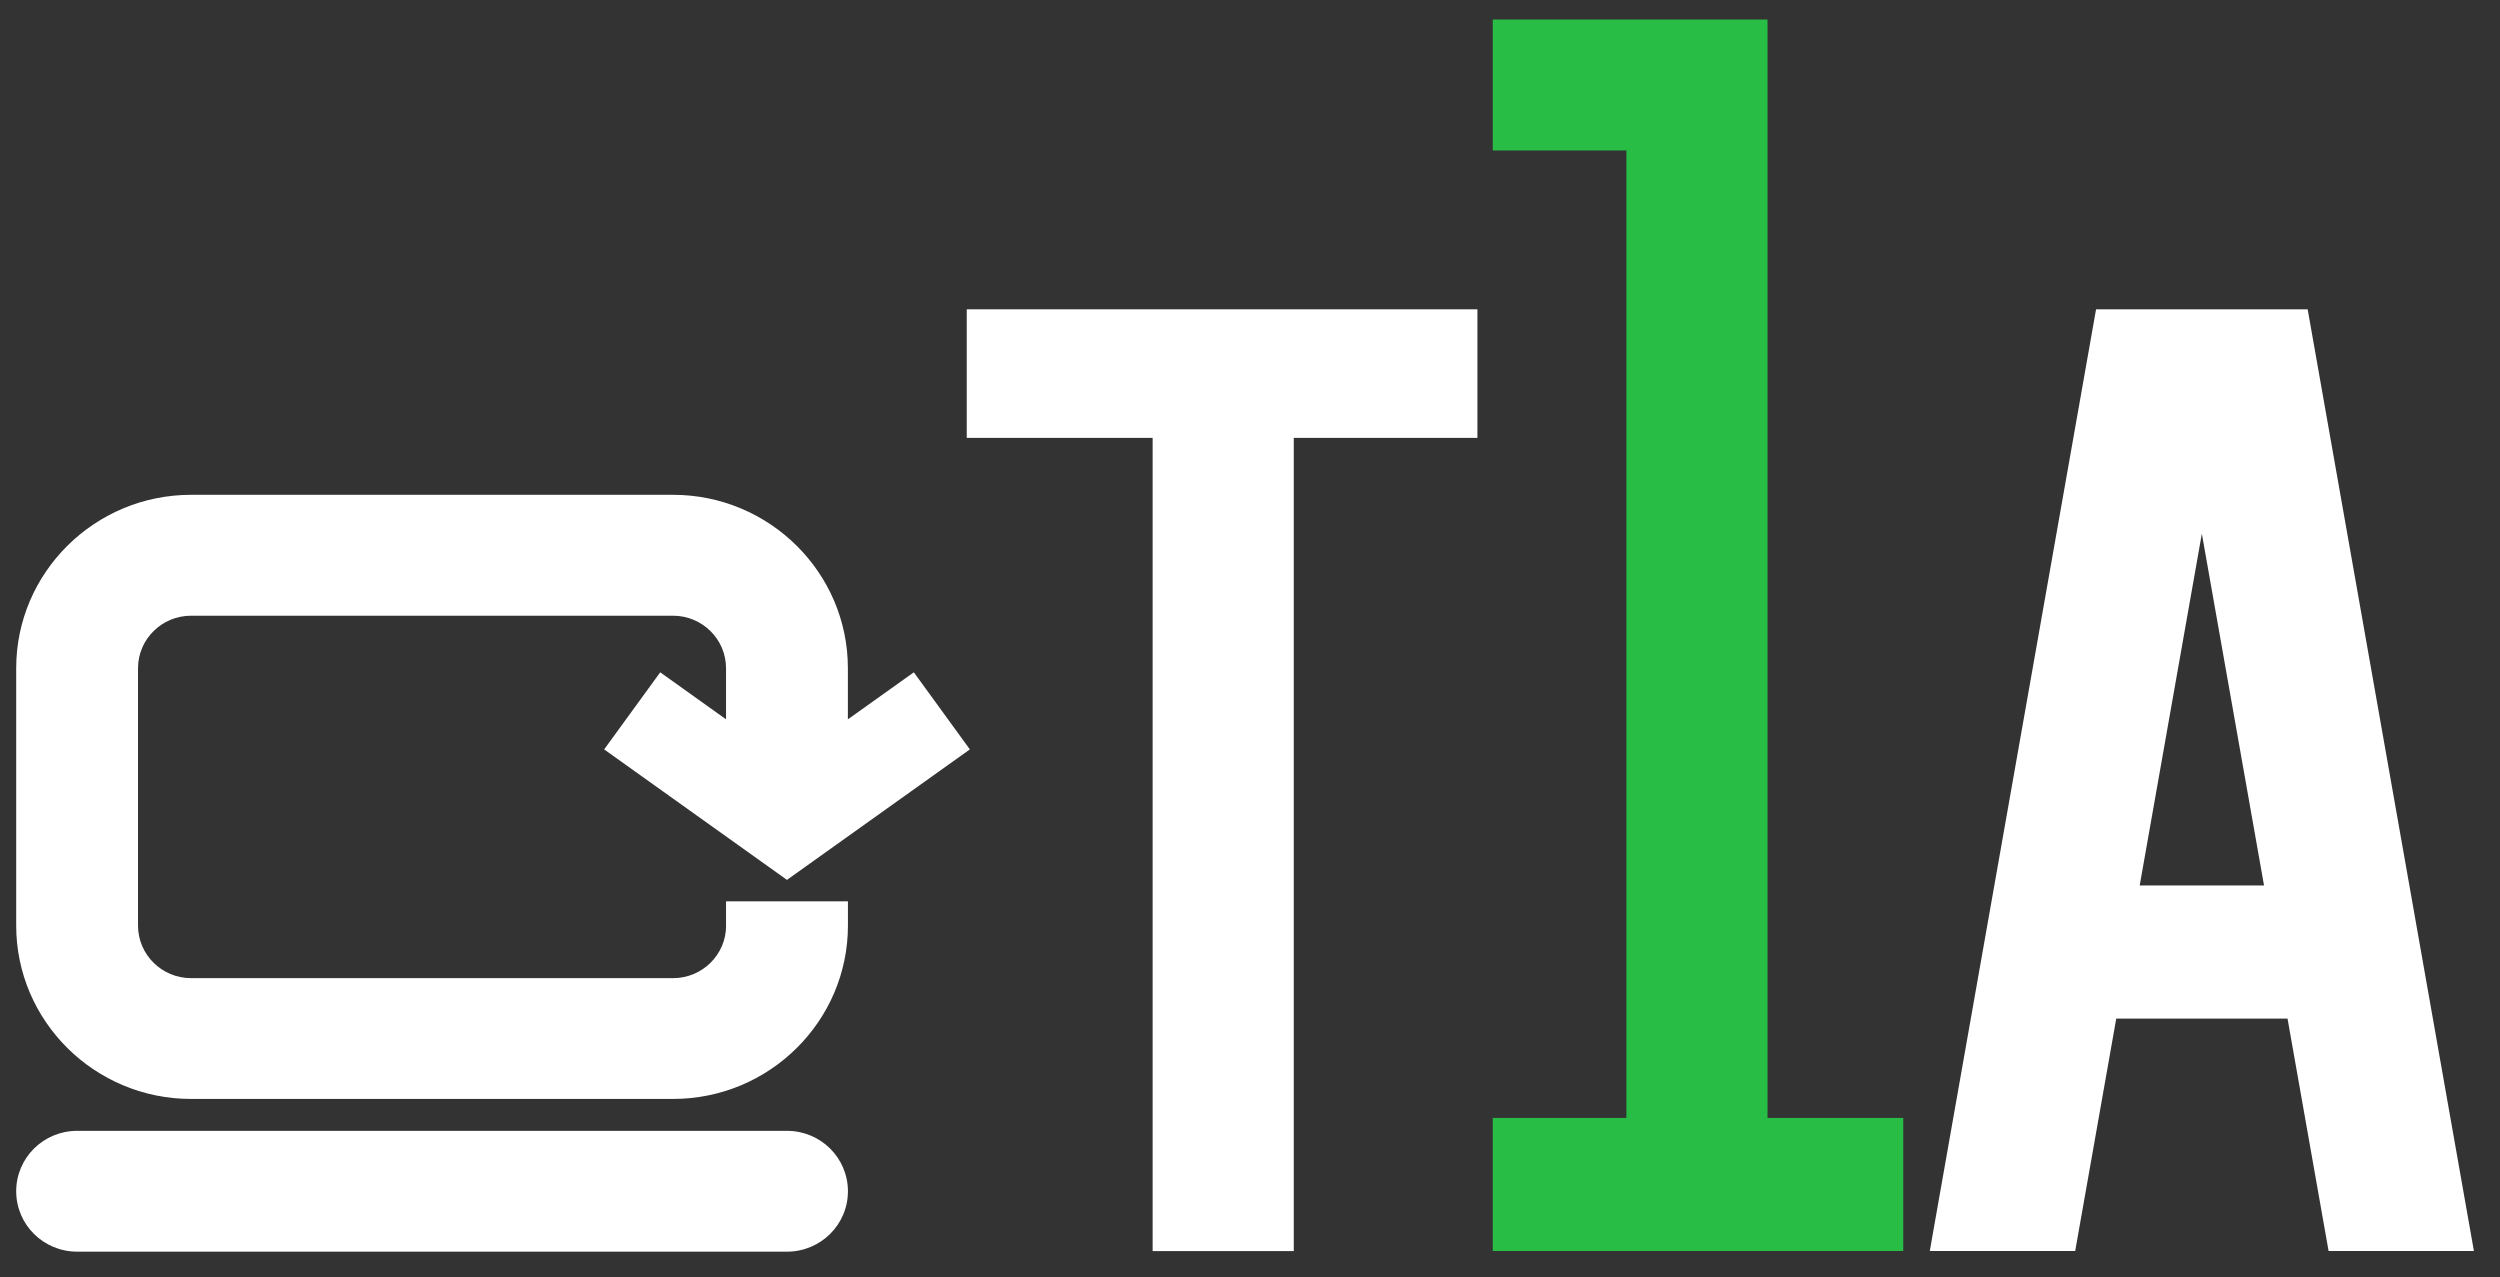 <svg xmlns="http://www.w3.org/2000/svg" width="92" height="47" viewBox="0 0 92 47" fill="none"><rect x="0" y="0" width="92" height="47" fill="#333333" stroke="none"/><g clip-path="url(#clip0_535_774)"><path d="M35.576 11.383V16.114H42.417V46.04H47.611V16.114H54.369V11.383H35.576Z" fill="white"></path><path d="M81.028 19.639L83.316 32.585H78.741L81.028 19.639ZM77.135 11.383L71.112 45.492L71.017 46.038H76.367L77.878 37.484H84.181L85.624 45.652L85.692 46.038H91.04L84.922 11.383H77.135Z" fill="white"></path><path d="M26.72 34.063C26.72 35.13 25.845 35.996 24.769 35.996H7.032C5.955 35.996 5.079 35.129 5.079 34.063V24.591C5.079 23.524 5.955 22.658 7.032 22.658H24.767C25.845 22.658 26.718 23.526 26.718 24.591V26.471L24.296 24.741L22.233 27.578L28.96 32.38L35.691 27.578L33.629 24.741L31.202 26.471V24.59C31.202 21.072 28.315 18.209 24.766 18.209H7.032C3.483 18.209 0.596 21.072 0.596 24.59V34.061C0.596 37.579 3.483 40.441 7.032 40.441H24.767C28.316 40.441 31.204 37.579 31.204 34.061V33.17H26.718V34.061L26.72 34.063Z" fill="white"></path><path d="M28.962 41.615H2.838C1.598 41.615 0.596 42.61 0.596 43.838C0.596 45.066 1.598 46.061 2.838 46.061H28.962C30.201 46.061 31.204 45.066 31.204 43.838C31.204 42.61 30.201 41.615 28.962 41.615Z" fill="white"></path><path d="M54.934 0.72V5.536H59.851V41.139H54.934V46.038H70.04V41.139H65.045V0.72H54.934Z" fill="#28BE46"></path></g><defs><clipPath id="clip0_535_774"><rect width="92" height="45.57" fill="white" transform="translate(0 0.72)"></rect></clipPath></defs></svg>